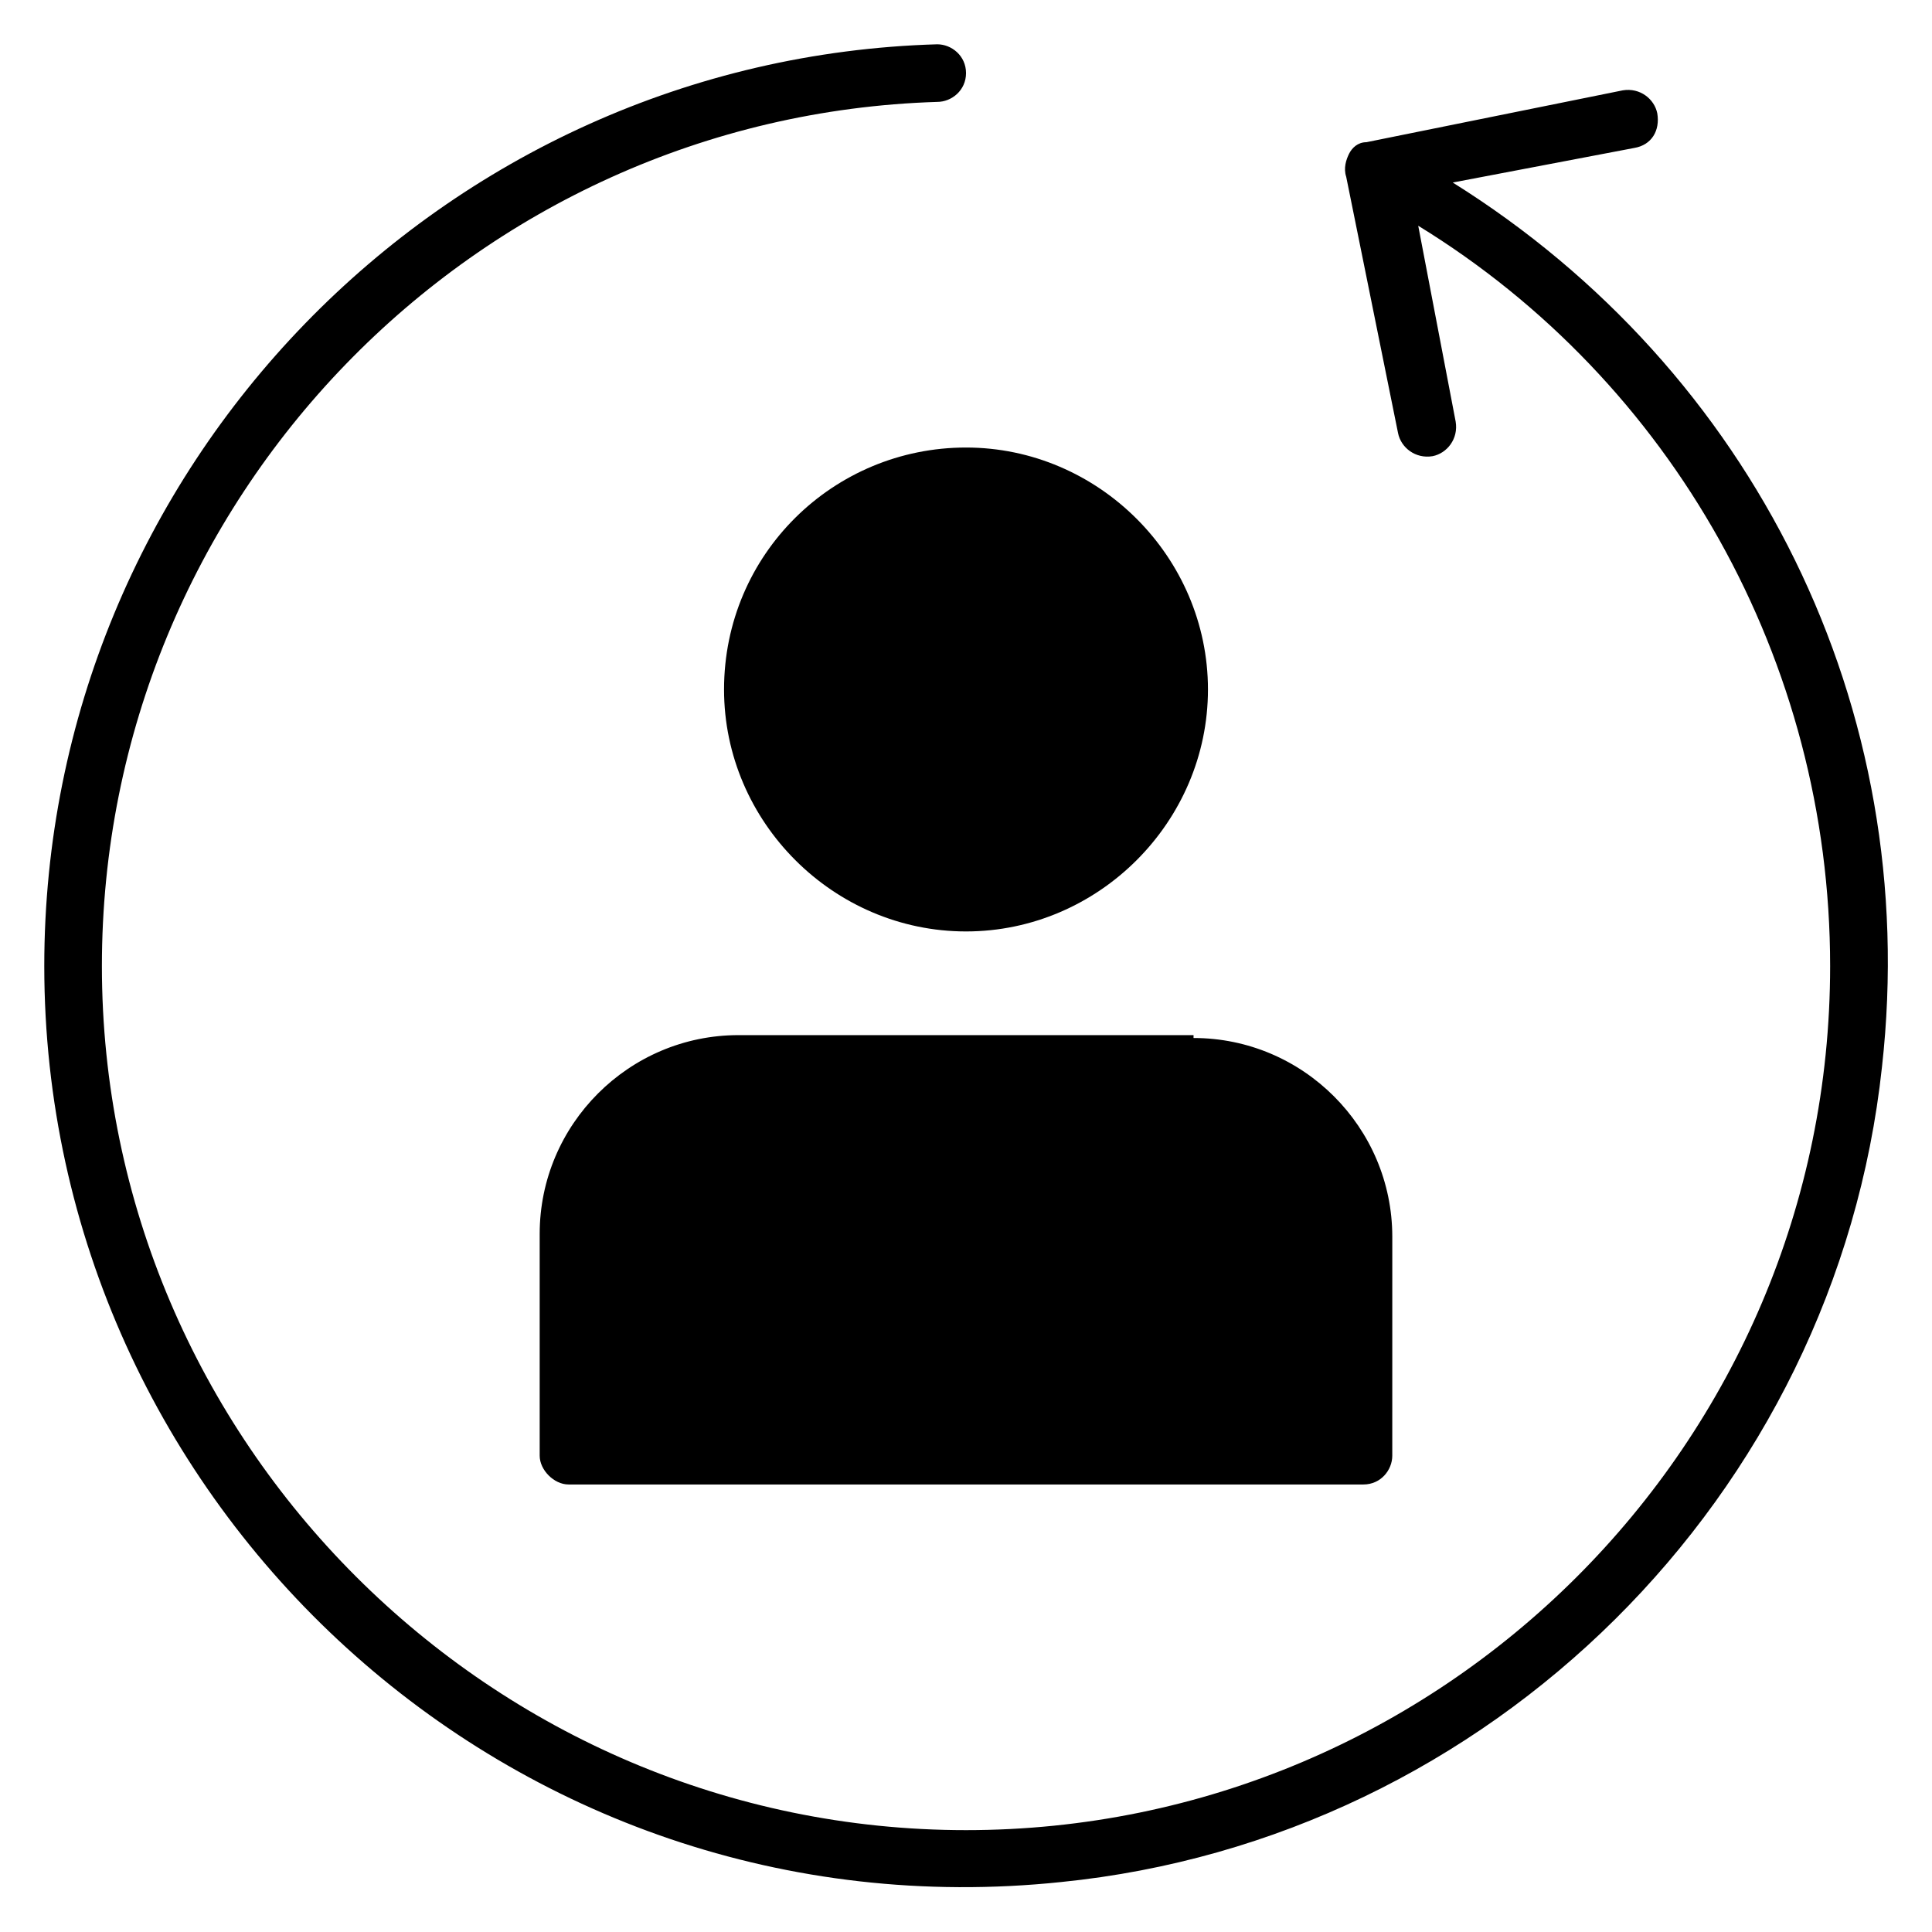 <?xml version="1.0" encoding="UTF-8"?>
<!-- Uploaded to: SVG Repo, www.svgrepo.com, Generator: SVG Repo Mixer Tools -->
<svg fill="#000000" width="800px" height="800px" version="1.1" viewBox="144 144 512 512" xmlns="http://www.w3.org/2000/svg">
 <g>
  <path d="m529 192.37 48.09-9.16c4.582-0.762 6.871-4.578 6.109-9.16-0.762-3.816-4.582-6.871-9.16-6.106l-67.938 13.742c-2.289 0-3.816 1.527-4.582 3.055-0.762 1.527-1.527 3.816-0.762 6.106l13.742 67.938c0.762 3.816 4.582 6.871 9.16 6.106 3.816-0.762 6.871-4.582 6.106-9.16l-9.922-51.906c67.172 41.219 109.16 115.26 109.16 196.18 0 126.71-103.05 229-229 229s-229-103.05-229-229c0-123.66 98.469-225.19 221.37-229 3.816 0 7.633-3.055 7.633-7.633 0-4.582-3.816-7.633-7.633-7.633-131.29 3.812-236.64 112.21-236.64 244.27 0 142.75 123.66 258.01 269.46 242.75 113.74-11.449 205.34-102.29 217.55-216.03 10.688-95.422-34.352-184.73-113.74-234.35z"/>
  <path d="m460.3 419.08c29.008 0 52.672 23.664 52.672 52.672l-0.004 58.016c0 3.816-3.055 7.633-7.633 7.633h-210.68c-3.816 0-7.633-3.816-7.633-7.633v-58.777c0-29.008 23.664-52.672 52.672-52.672h120.61z"/>
  <path d="m400 262.6c35.113 0 64.121 29.008 64.121 64.121s-29.008 64.121-64.121 64.121-64.121-29.008-64.121-64.121c0-35.879 29.004-64.121 64.121-64.121z"/>
 </g>
</svg>
